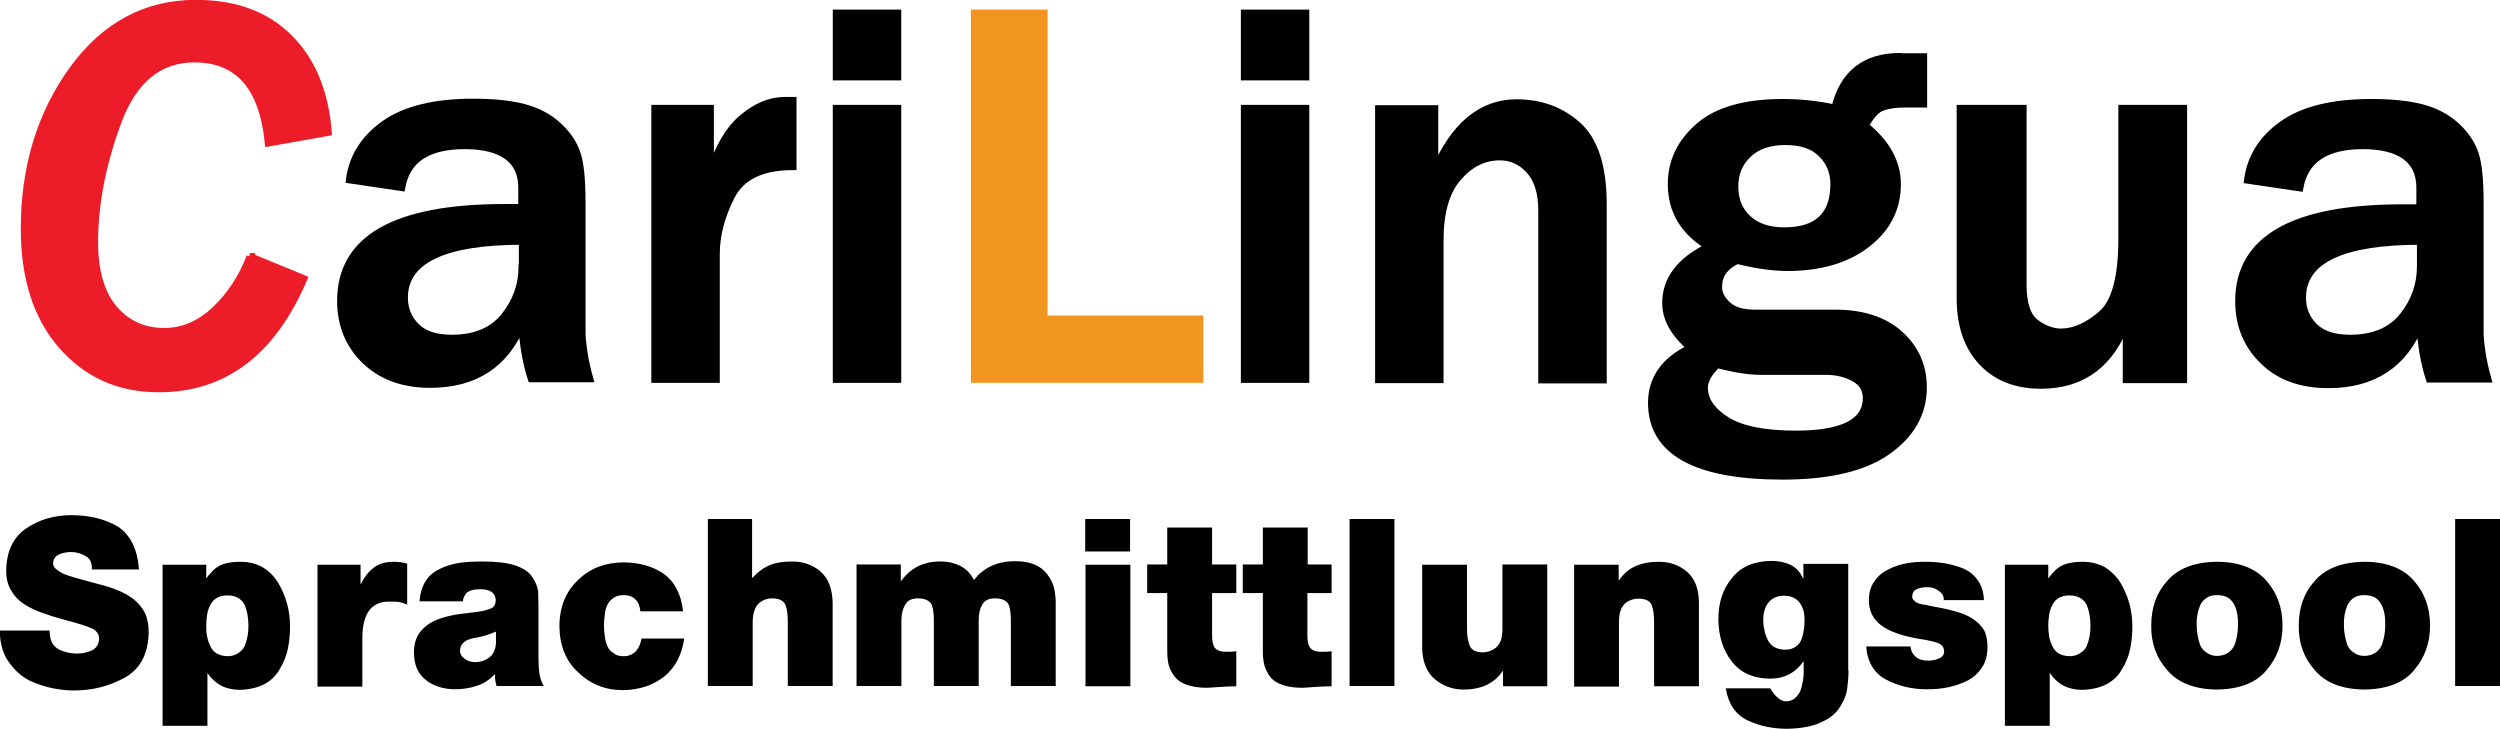 <?xml version="1.0" encoding="UTF-8"?>
<svg id="Layer_1" xmlns="http://www.w3.org/2000/svg" xmlns:xlink="http://www.w3.org/1999/xlink" viewBox="0 0 84.73 24.7">
  <defs>
    <style>
      .cls-1, .cls-2, .cls-3, .cls-4 {
        fill: none;
      }

      .cls-2 {
        stroke: #f19420;
      }

      .cls-2, .cls-3, .cls-4 {
        stroke-width: .25px;
      }

      .cls-3 {
        stroke: #000;
      }

      .cls-5 {
        clip-path: url(#clippath-1);
      }

      .cls-6 {
        fill: #ec1c29;
      }

      .cls-7 {
        fill: #f19420;
      }

      .cls-4 {
        stroke: #ec1c29;
      }

      .cls-8 {
        clip-path: url(#clippath);
      }
    </style>
    <clipPath id="clippath">
      <rect class="cls-1" width="84.73" height="24.7"/>
    </clipPath>
    <clipPath id="clippath-1">
      <rect class="cls-1" width="84.73" height="24.7"/>
    </clipPath>
  </defs>
  <g class="cls-8">
    <path d="M1.68,21.36c0,.14.02.27.06.37.07.16.19.27.37.33.16.06.33.09.5.09.16,0,.32-.03.49-.1.17-.08.25-.21.26-.41,0-.14-.08-.26-.24-.34-.17-.08-.5-.18-.99-.31-.23-.06-.45-.13-.67-.21-.23-.08-.43-.17-.62-.29-.19-.12-.34-.27-.45-.46-.12-.18-.18-.41-.18-.69.01-.66.24-1.14.69-1.44.43-.29.94-.44,1.52-.44.61,0,1.14.13,1.58.39.43.29.66.77.71,1.45h-1.6c.02-.21-.05-.36-.2-.45-.15-.09-.32-.14-.5-.14-.13,0-.25.02-.39.07-.06.03-.11.06-.15.11-.04.05-.07.12-.07.2,0,.1.06.18.16.24.09.07.21.13.36.18.31.1.67.19,1.07.3.21.05.42.12.61.2.19.07.37.18.53.3.16.13.29.28.38.46.09.19.13.42.13.67-.02.73-.29,1.24-.82,1.53-.52.29-1.11.44-1.77.43-.16,0-.38-.02-.64-.07-.27-.05-.54-.14-.82-.27-.27-.14-.5-.35-.69-.62-.19-.26-.3-.62-.31-1.07h1.68ZM6.99,21.21c0,.12,0,.24.03.36.02.12.06.23.11.33.1.22.29.33.58.34.15,0,.27-.04.37-.11.09-.06.16-.13.21-.23.09-.21.13-.44.13-.69,0-.26-.04-.5-.13-.71-.05-.1-.12-.17-.21-.23-.1-.06-.22-.09-.37-.09-.28,0-.47.11-.58.32-.05.1-.09.2-.11.33-.02.13-.03.26-.03.39M5.52,19.14h1.47v.45h.01c.05-.07.11-.14.17-.2.06-.07.13-.13.21-.18.16-.11.43-.17.78-.17.29,0,.54.07.75.19.21.13.38.3.51.51.27.45.41.94.41,1.49,0,.24-.02.49-.07.74-.05.25-.14.48-.27.69-.25.46-.7.7-1.36.72-.48,0-.84-.19-1.09-.56h-.01v1.78h-1.52v-5.46ZM10.76,19.14h1.46v.66h.01c.12-.25.27-.44.45-.57.17-.13.4-.19.67-.19.15,0,.3.02.45.06v1.39c-.07-.03-.15-.06-.24-.08-.09-.02-.21-.02-.36-.02-.61-.01-.92.4-.92,1.25v1.63h-1.52v-4.12ZM16.8,21.41c-.21.09-.42.16-.65.2-.37.05-.56.2-.56.45,0,.1.05.19.15.26.09.08.21.12.37.12.19,0,.35-.06.49-.17.13-.11.2-.27.21-.48v-.38ZM18.25,22.34c0,.15.01.31.03.47.02.16.07.31.15.44h-1.6c-.04-.13-.06-.26-.05-.39h-.02c-.17.18-.37.31-.59.38-.23.08-.48.12-.74.12-.39,0-.72-.1-.98-.3-.28-.21-.42-.52-.42-.95,0-.32.09-.57.26-.75.16-.18.37-.31.61-.39.26-.09.51-.14.77-.17.26-.03.49-.06.69-.09.06-.02.12-.03.17-.05.05-.02.09-.03.14-.05.08-.05.13-.14.13-.26,0-.14-.06-.24-.16-.3-.1-.06-.22-.08-.36-.08-.24,0-.39.05-.47.13-.08.1-.12.19-.12.28h-1.47c.02-.29.1-.53.22-.71.12-.18.29-.31.49-.4.2-.1.43-.16.68-.2.24-.03.48-.04.71-.04.48,0,.86.04,1.13.13.27.09.46.21.57.37.11.15.19.32.22.51,0,.19.01.39.01.59v1.7ZM21.7,20.7c-.02-.17-.07-.3-.17-.39-.09-.09-.22-.14-.39-.14-.14,0-.26.03-.34.09-.09.06-.16.13-.21.23-.05.1-.08.2-.09.33-.02.13-.03.26-.03.39,0,.12.01.24.03.37.01.12.05.23.09.33.05.1.11.17.21.23.08.07.19.1.34.1.17,0,.31-.06.42-.18.1-.12.16-.26.18-.42h1.45c-.08.56-.31.99-.68,1.29-.38.3-.84.45-1.39.46-.62,0-1.12-.21-1.52-.6-.42-.38-.63-.9-.64-1.56,0-.66.22-1.19.64-1.58.4-.39.9-.58,1.52-.59.54,0,1,.13,1.38.39.37.27.59.7.65,1.27h-1.44ZM23.97,17.59h1.52v1.99h.02c.14-.16.31-.3.52-.4.2-.1.48-.15.82-.15.37,0,.69.11.96.34.26.23.4.58.41,1.05v2.83h-1.52v-2.16c0-.24-.02-.44-.08-.59-.07-.15-.22-.22-.45-.22-.15,0-.29.04-.42.14-.07.05-.12.13-.17.24-.04.11-.07.25-.07.42v2.17h-1.52v-5.66ZM29.02,19.13h1.51v.55h.02c.32-.44.77-.66,1.35-.65.23,0,.44.05.65.15.21.11.36.28.46.48.02-.02.05-.06.1-.12.05-.07.14-.14.25-.22.11-.08.25-.15.42-.21.18-.06.39-.09.64-.09.51,0,.86.16,1.07.44.11.14.18.29.23.45.04.17.06.34.06.51v2.83h-1.52v-2.23c0-.21-.02-.38-.07-.52-.07-.14-.22-.22-.47-.22-.21,0-.35.07-.42.2-.09.14-.13.32-.13.54v2.23h-1.52v-2.23c0-.21-.02-.38-.07-.52-.07-.14-.23-.22-.47-.22-.21,0-.35.07-.42.2-.09.14-.14.32-.14.54v2.23h-1.52v-4.12ZM36.79,19.14h1.52v4.12h-1.52v-4.12ZM38.3,18.69h-1.52v-1.1h1.52v1.1ZM41.08,19.13h.82v.97h-.82v1.44c0,.19.03.33.09.41.07.09.19.14.38.14.12,0,.23,0,.35-.02v1.19c-.32,0-.64.03-.97.05-.17,0-.32-.01-.48-.04-.16-.03-.3-.08-.44-.16-.13-.08-.24-.21-.32-.37-.09-.16-.13-.38-.13-.66v-1.98h-.68v-.97h.68v-1.25h1.52v1.25ZM44.31,19.13h.82v.97h-.82v1.44c0,.19.03.33.09.41.07.09.19.14.38.14.12,0,.23,0,.35-.02v1.19c-.32,0-.64.03-.97.05-.17,0-.32-.01-.48-.04-.16-.03-.3-.08-.44-.16-.13-.08-.24-.21-.31-.37-.09-.16-.13-.38-.13-.66v-1.98h-.68v-.97h.68v-1.25h1.52v1.25ZM45.74,17.59h1.52v5.66h-1.52v-5.66ZM52.44,23.26h-1.5v-.52h-.01c-.28.42-.72.63-1.33.63-.37,0-.69-.12-.97-.35-.28-.24-.42-.59-.43-1.05v-2.83h1.52v2.16c0,.24.03.43.09.58.06.15.21.23.45.23.15,0,.3-.05.44-.16.06-.05.12-.13.17-.25.03-.1.05-.23.05-.39v-2.18h1.52v4.12ZM53.35,19.14h1.51v.52h.02c.28-.42.72-.62,1.34-.62.37,0,.69.11.96.34.26.23.4.58.4,1.05v2.83h-1.52v-2.16c0-.24-.02-.44-.08-.59-.06-.15-.22-.22-.45-.22-.15,0-.29.04-.43.14-.06.05-.12.13-.17.24-.04.11-.06.25-.06.42v2.18h-1.52v-4.12ZM59.76,21c0,.11.01.23.04.35.02.12.06.23.11.33.1.22.3.33.58.34.15,0,.27-.03.36-.1.1-.06.16-.14.2-.24.08-.2.11-.43.11-.68,0-.24-.06-.43-.17-.58-.12-.15-.29-.23-.54-.23-.23,0-.4.09-.52.24-.12.16-.17.35-.17.58M62.65,22.74c0,.2-.02.41-.05.64-.04.23-.14.44-.28.64-.13.19-.34.35-.62.47-.28.13-.66.2-1.12.21-.49,0-.93-.09-1.34-.28-.41-.19-.66-.55-.75-1.09h1.51s.05.09.09.14c.05.07.11.14.19.2.08.06.16.1.25.1.12,0,.23-.04.31-.11.07-.07.14-.15.18-.25.07-.21.11-.41.11-.6v-.38h-.02c-.26.37-.63.57-1.1.57-.6,0-1.04-.21-1.33-.6-.29-.38-.44-.86-.44-1.42s.15-1.02.46-1.39c.3-.38.74-.57,1.33-.58.24,0,.45.04.65.13.2.1.34.26.43.47h.01v-.5h1.52v3.6ZM65.88,20.33c0-.14-.07-.24-.18-.31-.11-.08-.23-.12-.38-.12-.12,0-.24.02-.34.06-.11.04-.17.13-.17.27,0,.05.02.09.06.12.04.04.08.07.12.09.08.03.17.05.27.06.11.02.22.05.34.07.26.04.53.11.8.19.26.08.48.2.67.38.09.09.17.19.22.32.04.13.07.28.07.46,0,.28-.06.52-.18.69-.12.19-.28.34-.48.45-.42.21-.89.31-1.41.3-.5,0-.96-.11-1.37-.33-.41-.22-.63-.59-.67-1.12h1.5c.01.14.07.26.19.36.09.08.23.12.42.12.11,0,.23-.02.35-.07.12-.05.18-.13.18-.24,0-.12-.05-.2-.15-.26-.12-.06-.36-.12-.71-.17-.59-.1-1.02-.26-1.29-.47-.26-.2-.4-.48-.4-.83,0-.26.06-.48.19-.65.12-.18.28-.31.47-.4.19-.1.4-.17.63-.21.21-.04.43-.05.63-.05.47,0,.9.07,1.31.24.19.09.35.22.47.4.12.17.19.39.2.66h-1.38ZM69.42,21.21c0,.12.01.24.03.36.02.12.06.23.11.33.1.22.29.33.58.34.15,0,.27-.04.37-.11.09-.06.17-.13.21-.23.09-.21.13-.44.13-.69,0-.26-.04-.5-.13-.71-.05-.1-.12-.17-.21-.23-.1-.06-.22-.09-.37-.09-.28,0-.47.11-.58.32-.05.1-.09.2-.11.33-.02.13-.03.26-.03.39M67.95,19.14h1.47v.45h.01c.05-.07.11-.14.17-.2.06-.07.13-.13.21-.18.17-.11.43-.17.78-.17.29,0,.54.07.76.19.2.13.38.3.51.51.27.45.41.94.41,1.49,0,.24-.02.49-.07.74-.05.25-.14.48-.27.69-.25.46-.7.7-1.36.72-.48,0-.84-.19-1.09-.56h-.01v1.78h-1.52v-5.46ZM77.36,21.2c0,.59-.18,1.09-.54,1.51-.35.43-.92.65-1.69.66-.76-.01-1.32-.23-1.68-.66-.37-.42-.55-.92-.54-1.51,0-.6.17-1.1.54-1.51.36-.42.92-.64,1.68-.65.77,0,1.33.23,1.69.65.36.41.54.92.54,1.51M75.85,21.2c0-.11,0-.23-.02-.36-.02-.12-.05-.23-.1-.33-.05-.1-.12-.19-.21-.25-.1-.06-.23-.09-.38-.09s-.27.03-.35.09c-.1.06-.17.15-.22.25-.09.21-.13.44-.12.68,0,.11.01.22.03.34.02.12.05.23.09.34.05.11.12.19.22.25.09.07.21.11.35.11s.28-.04.38-.11c.09-.06.16-.15.21-.25.08-.22.12-.44.12-.67M82.36,21.2c0,.59-.18,1.09-.54,1.51-.35.43-.92.65-1.69.66-.76-.01-1.32-.23-1.68-.66-.37-.42-.55-.92-.54-1.51,0-.6.17-1.1.54-1.51.36-.42.92-.64,1.68-.65.77,0,1.33.23,1.69.65.36.41.54.92.54,1.51M80.84,21.2c0-.11,0-.23-.02-.36-.02-.12-.05-.23-.1-.33-.05-.1-.12-.19-.21-.25-.1-.06-.23-.09-.38-.09s-.27.03-.35.09c-.1.06-.17.15-.22.25-.09.21-.13.44-.12.68,0,.11.01.22.03.34.02.12.05.23.09.34.05.11.12.19.22.25.09.07.21.11.35.11s.28-.04.38-.11c.09-.06.16-.15.21-.25.08-.22.12-.44.12-.67M83.21,17.59h1.52v5.66h-1.52v-5.66Z"/>
    <path class="cls-6" d="M8.48,8.7c-.27.71-.67,1.31-1.18,1.8-.52.49-1.09.74-1.73.74-.69,0-1.26-.25-1.7-.76s-.67-1.26-.67-2.27c0-1.29.26-2.65.79-4.08.53-1.43,1.4-2.14,2.6-2.14,1.49,0,2.32.95,2.51,2.85l2.02-.36c-.11-1.36-.55-2.43-1.33-3.2C9.02.51,7.97.12,6.64.12,4.94.12,3.55.87,2.46,2.37c-1.08,1.5-1.63,3.29-1.63,5.38,0,1.67.42,2.99,1.27,3.96.85.97,1.94,1.46,3.28,1.46,2.22,0,3.85-1.24,4.91-3.72l-1.82-.75Z"/>
    <path class="cls-4" d="M8.48,8.7c-.27.71-.67,1.31-1.18,1.8-.52.49-1.09.74-1.73.74-.69,0-1.26-.25-1.7-.76s-.67-1.26-.67-2.27c0-1.29.26-2.65.79-4.08.53-1.43,1.4-2.14,2.6-2.14,1.49,0,2.32.95,2.51,2.85l2.02-.36c-.11-1.36-.55-2.43-1.33-3.2C9.02.51,7.97.12,6.64.12,4.94.12,3.55.87,2.46,2.37c-1.08,1.5-1.63,3.29-1.63,5.38,0,1.67.42,2.99,1.27,3.96.85.97,1.94,1.46,3.28,1.46,2.22,0,3.85-1.24,4.91-3.72l-1.82-.75Z"/>
    <path d="M19.72,10.99v-4.14c0-.79-.06-1.35-.18-1.68-.12-.33-.33-.64-.64-.92s-.69-.48-1.14-.6c-.45-.12-1.03-.18-1.73-.18-1.31,0-2.31.25-3,.74-.69.49-1.08,1.12-1.18,1.88l1.76.26c.17-.95.88-1.42,2.14-1.42s1.94.48,1.94,1.42v.69c-.25,0-.44,0-.59,0-3.7,0-5.55,1.05-5.55,3.16,0,.81.28,1.49.83,2.02.55.53,1.29.8,2.2.8,1.52,0,2.55-.68,3.11-2.04.04.68.14,1.3.32,1.85h1.97c-.18-.64-.27-1.25-.27-1.85M17.7,9.02c0,.64-.2,1.2-.6,1.7-.4.5-1,.75-1.78.75-.55,0-.95-.13-1.22-.4-.27-.27-.4-.6-.4-.98,0-1.28,1.34-1.92,4.01-1.92v.84ZM24.27,8.6c0-.63.17-1.28.51-1.95.34-.67,1.04-1.01,2.09-1.01v-2.23c-.11,0-.21,0-.27,0-.49,0-.97.2-1.43.59-.47.39-.83,1.02-1.1,1.87v-2.19h-1.87v9.17h2.07v-4.25ZM30.42.45h-2.07v2.15h2.07V.45ZM30.42,3.68h-2.07v9.17h2.07V3.68Z"/>
    <path class="cls-3" d="M19.72,10.99v-4.14c0-.79-.06-1.35-.18-1.68-.12-.33-.33-.64-.64-.92s-.69-.48-1.14-.6c-.45-.12-1.03-.18-1.73-.18-1.31,0-2.31.25-3,.74-.69.49-1.08,1.12-1.18,1.88l1.76.26c.17-.95.88-1.42,2.14-1.42s1.94.48,1.94,1.42v.69c-.25,0-.44,0-.59,0-3.7,0-5.55,1.05-5.55,3.16,0,.81.28,1.49.83,2.02.55.53,1.29.8,2.2.8,1.52,0,2.55-.68,3.11-2.04.04.68.14,1.3.32,1.85h1.97c-.18-.64-.27-1.25-.27-1.85ZM17.7,9.02c0,.64-.2,1.2-.6,1.7-.4.5-1,.75-1.78.75-.55,0-.95-.13-1.22-.4-.27-.27-.4-.6-.4-.98,0-1.28,1.34-1.92,4.01-1.92v.84ZM24.27,8.6c0-.63.17-1.28.51-1.95.34-.67,1.04-1.01,2.09-1.01v-2.23c-.11,0-.21,0-.27,0-.49,0-.97.2-1.43.59-.47.39-.83,1.02-1.1,1.87v-2.19h-1.87v9.17h2.07v-4.25ZM30.42.45h-2.07v2.15h2.07V.45ZM30.42,3.68h-2.07v9.17h2.07V3.68Z"/>
  </g>
  <polygon class="cls-7" points="33.03 .45 33.03 12.85 40.66 12.85 40.66 10.82 35.38 10.82 35.38 .45 33.03 .45"/>
  <polygon class="cls-2" points="40.66 10.82 35.38 10.82 35.38 .45 33.03 .45 33.03 12.85 40.66 12.85 40.66 10.82"/>
  <g class="cls-5">
    <path d="M44.25.45h-2.07v2.15h2.07V.45ZM44.25,3.68h-2.07v9.17h2.07V3.68ZM54.33,6.93c0-1.28-.29-2.17-.86-2.68-.57-.51-1.26-.76-2.07-.76-1.19,0-2.12.77-2.78,2.32v-2.12h-1.89v9.17h2.07v-4.71c0-.95.2-1.66.61-2.13.4-.47.88-.71,1.42-.71.39,0,.73.15,1.01.46.28.31.42.76.42,1.37v5.73h2.07v-5.92ZM64.4,1.92c-1.19,0-1.93.58-2.21,1.75-.6-.13-1.19-.19-1.77-.19-1.27,0-2.22.27-2.84.81-.62.54-.93,1.19-.93,1.95,0,.9.42,1.61,1.27,2.12-.97.47-1.46,1.11-1.46,1.91,0,.53.28,1.03.85,1.52-.89.42-1.33,1.05-1.33,1.86,0,1.65,1.48,2.48,4.44,2.48,1.57,0,2.76-.28,3.56-.85.8-.57,1.2-1.29,1.2-2.15,0-.71-.26-1.31-.79-1.79-.53-.48-1.26-.72-2.19-.72h-2.72c-.42,0-.73-.09-.93-.28-.21-.19-.31-.39-.31-.62,0-.4.21-.7.64-.9.65.16,1.21.24,1.7.24,1.12,0,2.02-.27,2.7-.8.68-.53,1.02-1.2,1.02-2.02,0-.73-.36-1.39-1.09-1.98.2-.36.4-.58.61-.64.21-.07.45-.1.73-.1h.64v-1.59h-.77ZM59.23,7.41c-.3-.28-.44-.64-.44-1.09s.15-.8.45-1.09c.3-.29.72-.44,1.27-.44s.95.14,1.23.42c.28.28.42.62.42,1.03,0,1.06-.56,1.59-1.69,1.59-.53,0-.94-.14-1.24-.42M59.69,12.58h2.2c.36,0,.68.08.95.23.28.15.42.38.42.68,0,.82-.8,1.23-2.39,1.23-1.08,0-1.87-.16-2.37-.48-.5-.32-.74-.68-.74-1.1,0-.25.15-.52.44-.79.58.15,1.07.23,1.49.23M73.99,3.68h-2.07v4.41c0,1.31-.23,2.17-.7,2.57-.47.4-.92.6-1.37.6-.28,0-.56-.1-.85-.31-.29-.21-.44-.64-.44-1.3V3.68h-2.12v6.42c0,.93.25,1.65.74,2.17.49.52,1.15.78,1.99.78,1.41,0,2.38-.72,2.9-2.17v1.98h1.93V3.68ZM84.05,11v-4.14c0-.79-.06-1.35-.18-1.68-.12-.33-.33-.64-.64-.92-.31-.28-.69-.48-1.14-.6-.45-.12-1.03-.18-1.73-.18-1.31,0-2.31.25-3,.74-.69.49-1.08,1.12-1.18,1.88l1.76.26c.17-.95.88-1.43,2.14-1.43s1.94.48,1.94,1.43v.69c-.25,0-.44,0-.59,0-3.7,0-5.55,1.05-5.55,3.16,0,.81.28,1.49.83,2.02.55.54,1.29.8,2.2.8,1.52,0,2.56-.68,3.11-2.04.04.68.14,1.3.32,1.85h1.97c-.18-.64-.27-1.25-.27-1.85M82.04,9.02c0,.64-.2,1.2-.6,1.7-.4.5-1,.75-1.79.75-.54,0-.95-.13-1.22-.4s-.4-.6-.4-.98c0-1.28,1.34-1.92,4.01-1.92v.84Z"/>
    <path class="cls-3" d="M44.25.45h-2.07v2.15h2.07V.45ZM44.25,3.68h-2.07v9.17h2.07V3.68ZM54.33,6.93c0-1.28-.29-2.17-.86-2.68-.57-.51-1.26-.76-2.07-.76-1.19,0-2.12.77-2.78,2.32v-2.12h-1.89v9.17h2.07v-4.71c0-.95.2-1.66.61-2.13.4-.47.88-.71,1.42-.71.39,0,.73.15,1.01.46.28.31.42.76.42,1.37v5.73h2.07v-5.92ZM64.4,1.92c-1.19,0-1.93.58-2.21,1.75-.6-.13-1.19-.19-1.77-.19-1.27,0-2.22.27-2.84.81-.62.54-.93,1.19-.93,1.95,0,.9.42,1.61,1.27,2.12-.97.47-1.46,1.11-1.46,1.91,0,.53.28,1.03.85,1.52-.89.42-1.33,1.05-1.33,1.86,0,1.65,1.48,2.48,4.44,2.48,1.57,0,2.76-.28,3.56-.85.8-.57,1.2-1.29,1.2-2.15,0-.71-.26-1.31-.79-1.79-.53-.48-1.26-.72-2.19-.72h-2.72c-.42,0-.73-.09-.93-.28-.21-.19-.31-.39-.31-.62,0-.4.21-.7.64-.9.65.16,1.21.24,1.7.24,1.12,0,2.02-.27,2.7-.8.68-.53,1.02-1.2,1.02-2.02,0-.73-.36-1.39-1.09-1.98.2-.36.4-.58.61-.64.21-.07.45-.1.73-.1h.64v-1.59h-.77ZM59.23,7.41c-.3-.28-.44-.64-.44-1.09s.15-.8.45-1.09c.3-.29.72-.44,1.27-.44s.95.14,1.23.42c.28.28.42.62.42,1.03,0,1.06-.56,1.59-1.69,1.59-.53,0-.94-.14-1.24-.42ZM59.69,12.58h2.2c.36,0,.68.08.95.23.28.15.42.38.42.68,0,.82-.8,1.23-2.39,1.23-1.08,0-1.87-.16-2.37-.48-.5-.32-.74-.68-.74-1.1,0-.25.15-.52.44-.79.58.15,1.07.23,1.49.23ZM73.99,3.68h-2.07v4.41c0,1.31-.23,2.17-.7,2.57-.47.4-.92.6-1.37.6-.28,0-.56-.1-.85-.31-.29-.21-.44-.64-.44-1.3V3.68h-2.12v6.42c0,.93.25,1.65.74,2.17.49.52,1.15.78,1.99.78,1.41,0,2.38-.72,2.9-2.17v1.98h1.93V3.68ZM84.05,11v-4.14c0-.79-.06-1.35-.18-1.68-.12-.33-.33-.64-.64-.92-.31-.28-.69-.48-1.14-.6-.45-.12-1.03-.18-1.73-.18-1.31,0-2.31.25-3,.74-.69.49-1.08,1.12-1.18,1.88l1.76.26c.17-.95.88-1.43,2.14-1.43s1.94.48,1.94,1.43v.69c-.25,0-.44,0-.59,0-3.7,0-5.55,1.05-5.55,3.16,0,.81.28,1.49.83,2.02.55.54,1.29.8,2.2.8,1.52,0,2.56-.68,3.11-2.04.04.68.14,1.3.32,1.85h1.97c-.18-.64-.27-1.25-.27-1.85ZM82.04,9.02c0,.64-.2,1.2-.6,1.7-.4.5-1,.75-1.79.75-.54,0-.95-.13-1.22-.4s-.4-.6-.4-.98c0-1.28,1.34-1.92,4.01-1.92v.84Z"/>
  </g>
</svg>